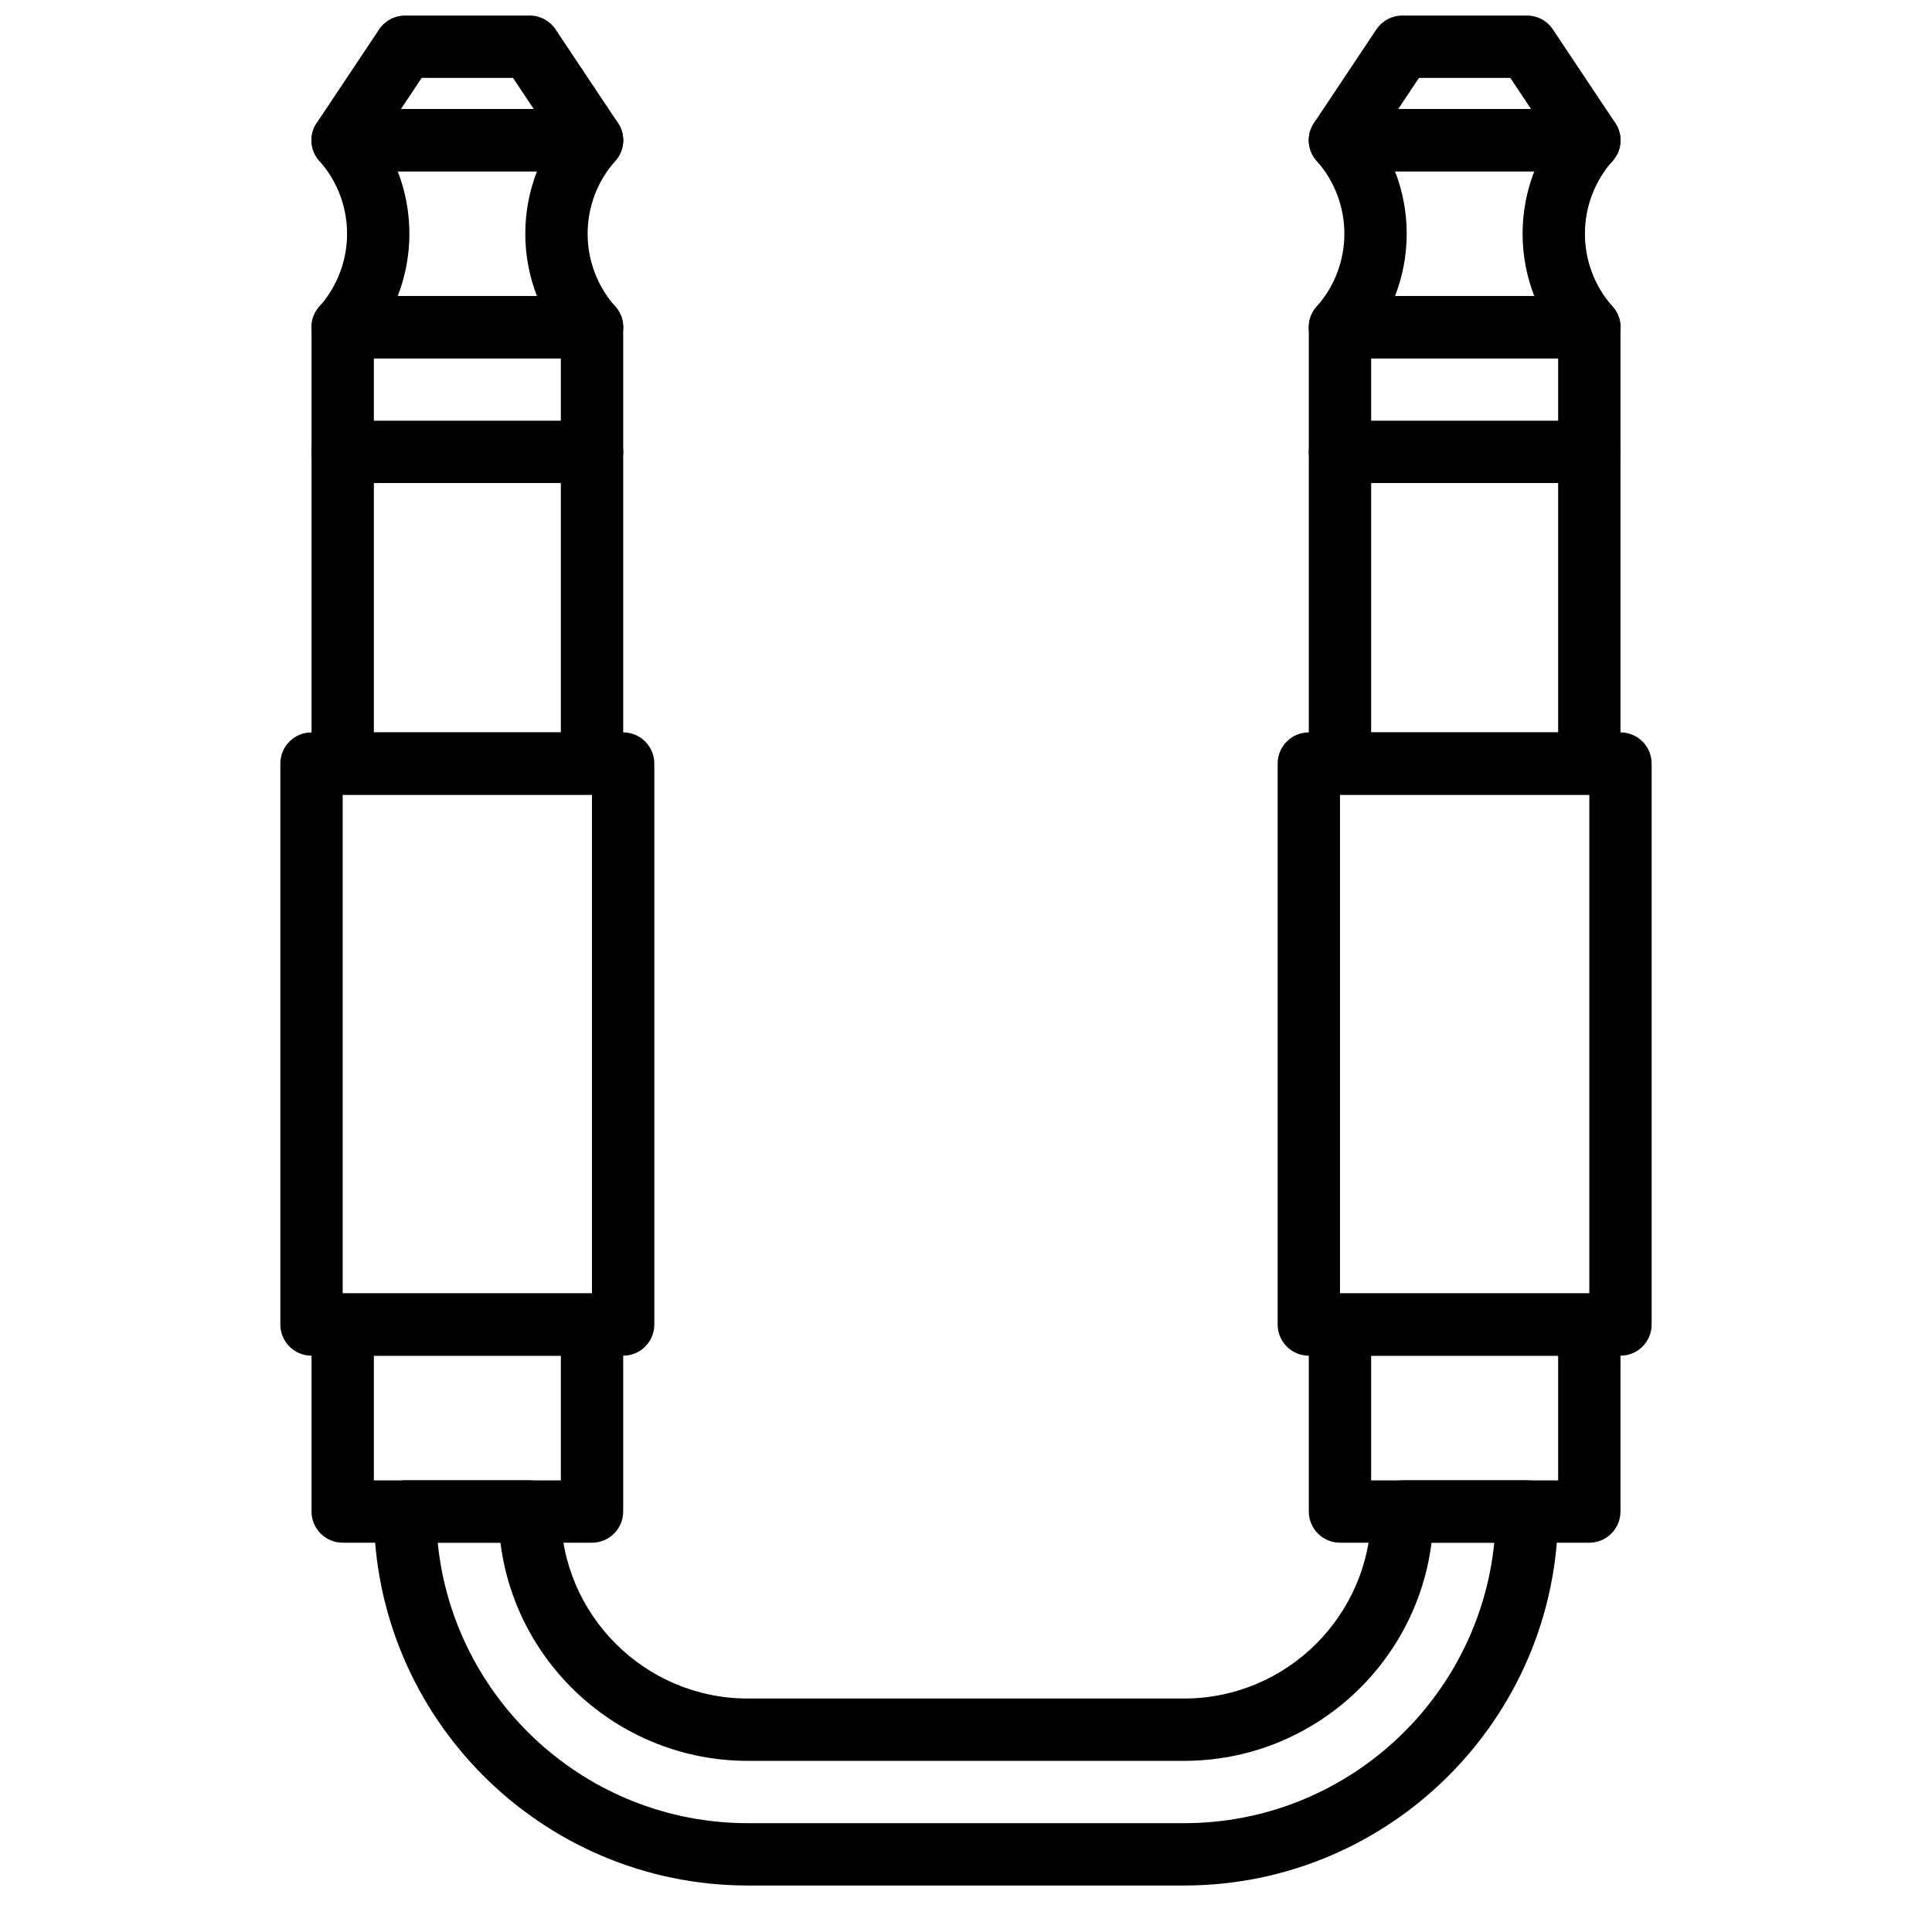 <?xml version="1.0" encoding="UTF-8"?>
<!-- Uploaded to: ICON Repo, www.iconrepo.com, Generator: ICON Repo Mixer Tools -->
<svg width="800px" height="800px" version="1.1" viewBox="144 144 512 512" xmlns="http://www.w3.org/2000/svg">
 <defs>
  <clipPath id="b">
   <path d="m226 148.09h84v41.906h-84z"/>
  </clipPath>
  <clipPath id="a">
   <path d="m490 148.09h84v41.906h-84z"/>
  </clipPath>
 </defs>
 <path d="m234.82 552.83h66.07c4.562 0 8.262-3.699 8.262-8.262v-49.555c0-4.562-3.699-8.258-8.262-8.258h-66.07c-4.562 0-8.262 3.695-8.262 8.258v49.555c0 4.562 3.699 8.262 8.262 8.262zm8.258-49.559h49.555v33.039h-49.555z" fill-rule="evenodd"/>
 <path d="m226.55 503.27h82.594c4.562 0 8.258-3.695 8.258-8.258v-148.66c0-4.562-3.695-8.262-8.258-8.262h-82.594c-4.559 0-8.258 3.699-8.258 8.262v148.66c0 4.562 3.699 8.258 8.258 8.258zm8.262-148.66h66.07v132.15h-66.07z" fill-rule="evenodd"/>
 <path d="m234.82 272.01h66.07c4.562 0 8.262-3.695 8.262-8.258s-3.699-8.258-8.262-8.258h-66.07c-4.562 0-8.262 3.695-8.262 8.258s3.699 8.258 8.262 8.258z" fill-rule="evenodd"/>
 <path d="m234.82 354.61h66.07c4.562 0 8.262-3.695 8.262-8.258v-115.63c0-4.562-3.699-8.258-8.262-8.258h-66.07c-4.562 0-8.262 3.695-8.262 8.258v115.63c0 4.562 3.699 8.258 8.262 8.258zm8.258-115.63h49.555v99.109h-49.555z" fill-rule="evenodd"/>
 <path d="m228.64 186.65c9.781 11.004 9.781 27.578 0 38.582-4.734 5.324-0.953 13.746 6.176 13.746h66.07c7.129 0 10.91-8.422 6.176-13.746-9.781-11.004-9.781-27.578 0-38.582 4.734-5.324 0.953-13.746-6.176-13.746h-66.07c-7.129 0-10.91 8.422-6.176 13.746zm57.66 2.773c-4.125 10.605-4.125 22.43 0 33.035h-36.898c4.125-10.605 4.125-22.43 0-33.035z" fill-rule="evenodd"/>
 <g clip-path="url(#b)">
  <path d="m279.95 164.64 5.508 8.258h-35.211l5.508-8.258zm-28.617-16.52c-2.762 0-5.34 1.379-6.871 3.68l-16.52 24.777c-3.656 5.488 0.277 12.84 6.875 12.84h66.07c6.598 0 10.531-7.352 6.875-12.84l-16.52-24.777c-1.531-2.301-4.109-3.68-6.871-3.68z" fill-rule="evenodd"/>
 </g>
 <path d="m499.11 552.83h66.074c4.559 0 8.258-3.699 8.258-8.262v-49.555c0-4.562-3.699-8.258-8.258-8.258h-66.074c-4.562 0-8.262 3.695-8.262 8.258v49.555c0 4.562 3.699 8.262 8.262 8.262zm8.258-49.559h49.555v33.039h-49.555z" fill-rule="evenodd"/>
 <path d="m490.85 503.27h82.594c4.562 0 8.258-3.695 8.258-8.258v-148.66c0-4.562-3.695-8.262-8.258-8.262h-82.594c-4.559 0-8.258 3.699-8.258 8.262v148.66c0 4.562 3.699 8.258 8.258 8.258zm8.262-148.66h66.074v132.15h-66.074z" fill-rule="evenodd"/>
 <path d="m499.11 272.01h66.074c4.559 0 8.258-3.695 8.258-8.258s-3.699-8.258-8.258-8.258h-66.074c-4.562 0-8.262 3.695-8.262 8.258s3.699 8.258 8.262 8.258z" fill-rule="evenodd"/>
 <path d="m499.11 354.61h66.074c4.559 0 8.258-3.695 8.258-8.258v-115.63c0-4.562-3.699-8.258-8.258-8.258h-66.074c-4.562 0-8.262 3.695-8.262 8.258v115.63c0 4.562 3.699 8.258 8.262 8.258zm8.258-115.63h49.555v99.109h-49.555z" fill-rule="evenodd"/>
 <path d="m492.94 186.65c9.777 11.004 9.777 27.578 0 38.582-4.738 5.324-0.957 13.746 6.172 13.746h66.074c7.125 0 10.906-8.422 6.172-13.746-9.781-11.004-9.781-27.578 0-38.582 4.734-5.324 0.953-13.746-6.172-13.746h-66.074c-7.129 0-10.91 8.422-6.172 13.746zm57.656 2.773c-4.125 10.605-4.125 22.43 0 33.035h-36.898c4.125-10.605 4.125-22.43 0-33.035z" fill-rule="evenodd"/>
 <g clip-path="url(#a)">
  <path d="m544.24 164.64 5.508 8.258h-35.211l5.508-8.258zm-28.617-16.52c-2.758 0-5.34 1.379-6.871 3.68l-16.516 24.777c-3.66 5.488 0.273 12.84 6.871 12.84h66.074c6.594 0 10.531-7.352 6.871-12.84l-16.52-24.777c-1.531-2.301-4.109-3.68-6.871-3.68z" fill-rule="evenodd"/>
 </g>
 <path d="m243.07 544.57c0 54.652 44.457 99.109 99.109 99.109h115.63c54.652 0 99.109-44.457 99.109-99.109 0-4.562-3.695-8.262-8.258-8.262h-33.039c-4.559 0-8.258 3.699-8.258 8.262 0 27.312-22.238 49.555-49.555 49.555h-115.63c-27.316 0-49.555-22.242-49.555-49.555 0-4.562-3.699-8.262-8.258-8.262h-33.039c-4.559 0-8.258 3.699-8.258 8.262zm33.551 8.258c4.074 32.551 31.918 57.816 65.559 57.816h115.63c33.645 0 61.484-25.266 65.559-57.816h16.625c-4.16 41.672-39.441 74.332-82.184 74.332h-115.63c-42.742 0-78.023-32.66-82.18-74.332z" fill-rule="evenodd"/>
</svg>